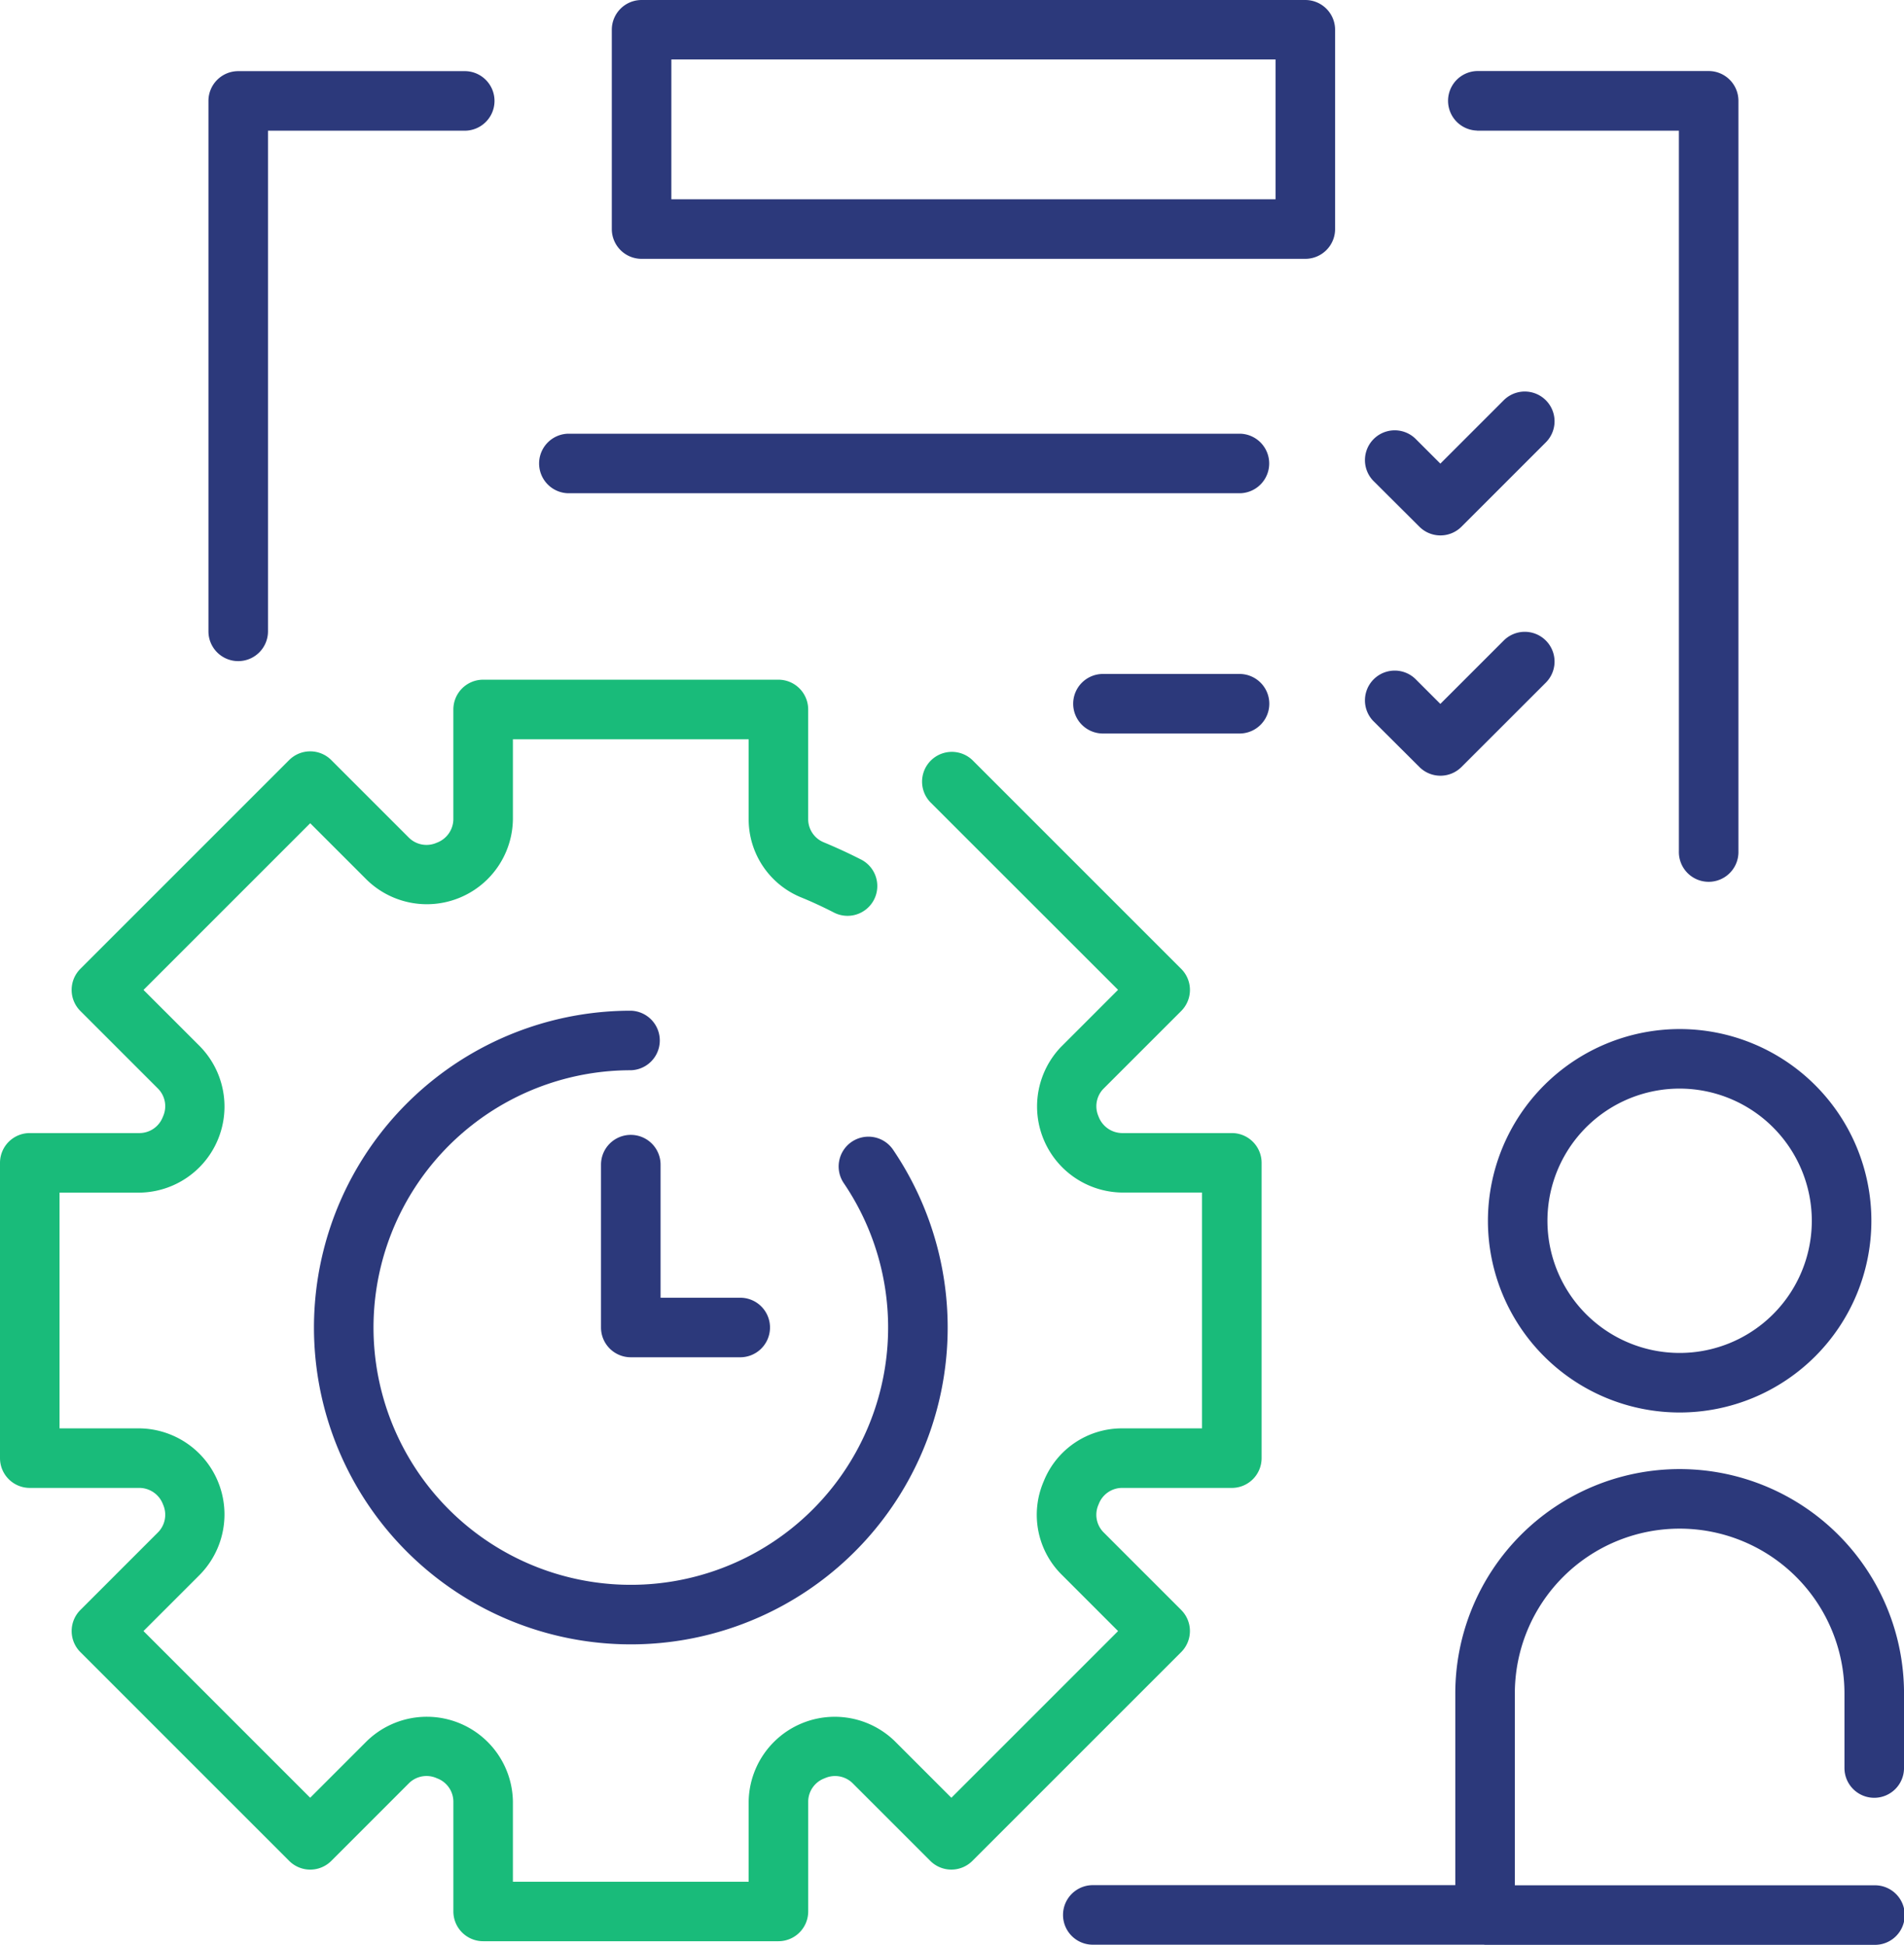 <svg xmlns="http://www.w3.org/2000/svg" width="87.133" height="89.008" viewBox="0 0 87.133 89.008"><g id="_3448012_managament_manager_organize_planning_productivity_icon" data-name="3448012_managament_manager_organize_planning_productivity_icon" transform="translate(-39.414 -34.754)"><path id="Path_29595" data-name="Path 29595" d="M125.341,264.709a14.5,14.5,0,1,0,12.022,6.391,1.363,1.363,0,1,0-2.258,1.526,11.775,11.775,0,1,1-9.763-5.192,1.363,1.363,0,0,0,0-2.725Z" transform="translate(-57.06 -183.699)" fill="#2c397b"></path><path id="Path_29596" data-name="Path 29596" d="M93.471,231.983l-3.563-3.564a1.139,1.139,0,0,1-.232-1.238l.023-.055a1.146,1.146,0,0,1,1.047-.731h5.04a1.363,1.363,0,0,0,1.363-1.363V211.518a1.363,1.363,0,0,0-1.363-1.363h-5.04a1.162,1.162,0,0,1-1.061-.764,1.149,1.149,0,0,1,.222-1.26l3.563-3.563a1.362,1.362,0,0,0,0-1.927l-9.556-9.556a1.363,1.363,0,0,0-1.927,1.927L90.58,203.6l-2.6,2.6a3.94,3.94,0,0,0,2.765,6.677h3.677V223.67H90.746a3.853,3.853,0,0,0-3.555,2.39l-.022.053a3.862,3.862,0,0,0,.812,4.234l2.6,2.6-7.629,7.629-2.6-2.6a3.94,3.94,0,0,0-6.677,2.765v3.677H62.886V240.74a3.94,3.94,0,0,0-6.677-2.765l-2.6,2.6-7.629-7.629,2.6-2.6a3.939,3.939,0,0,0-2.765-6.676H42.139V212.881h3.677a3.94,3.94,0,0,0,2.765-6.677l-2.6-2.6,7.629-7.629,2.6,2.6a3.939,3.939,0,0,0,6.676-2.765v-3.677H73.675v3.677a3.862,3.862,0,0,0,2.413,3.564c.491.2.982.43,1.459.673a1.363,1.363,0,1,0,1.237-2.428c-.54-.275-1.1-.532-1.654-.763a1.146,1.146,0,0,1-.731-1.047v-5.04a1.363,1.363,0,0,0-1.363-1.363H61.524a1.363,1.363,0,0,0-1.363,1.363v5.04a1.162,1.162,0,0,1-.764,1.06,1.147,1.147,0,0,1-1.26-.222l-3.563-3.563a1.363,1.363,0,0,0-1.927,0l-9.556,9.556a1.363,1.363,0,0,0,0,1.927l3.563,3.563a1.144,1.144,0,0,1,.227,1.25l-.019.044a1.146,1.146,0,0,1-1.046.731H40.777a1.363,1.363,0,0,0-1.363,1.363v13.514a1.363,1.363,0,0,0,1.363,1.363h5.04a1.162,1.162,0,0,1,1.06.764,1.148,1.148,0,0,1-.222,1.26l-3.563,3.563a1.363,1.363,0,0,0,0,1.927l9.556,9.556a1.363,1.363,0,0,0,1.927,0l3.563-3.564a1.143,1.143,0,0,1,1.249-.227l.044.018a1.146,1.146,0,0,1,.731,1.047v5.039a1.363,1.363,0,0,0,1.363,1.363H75.038A1.363,1.363,0,0,0,76.4,245.78V240.74a1.141,1.141,0,0,1,.715-1.041l.049-.02a1.148,1.148,0,0,1,1.26.222l3.563,3.563a1.363,1.363,0,0,0,1.927,0l9.556-9.556A1.363,1.363,0,0,0,93.471,231.983Z" transform="translate(0 -123.545)" fill="#19bb7a"></path><path id="Path_29597" data-name="Path 29597" d="M377.926,277.661a8.774,8.774,0,1,0,8.774-8.774A8.784,8.784,0,0,0,377.926,277.661Zm14.822,0a6.049,6.049,0,1,1-6.048-6.049A6.055,6.055,0,0,1,392.748,277.661Z" transform="translate(-270.42 -187.037)" fill="#2c397b"></path><path id="Path_29598" data-name="Path 29598" d="M318.379,384.046a1.363,1.363,0,0,0,1.363-1.362V379.27a10.267,10.267,0,0,0-20.535,0v8.774H282.618a1.362,1.362,0,1,0,0,2.725H300.5c.022,0,.043.007.066.007h17.809a1.363,1.363,0,1,0,0-2.725H301.932V379.27a7.542,7.542,0,1,1,15.084,0v3.413A1.363,1.363,0,0,0,318.379,384.046Z" transform="translate(-193.194 -267.014)" fill="#2c397b"></path><path id="Path_29599" data-name="Path 29599" d="M88.2,77.943A1.363,1.363,0,0,0,89.56,76.58V53.667H98.6a1.363,1.363,0,0,0,0-2.725H88.2A1.363,1.363,0,0,0,86.835,52.3V76.58A1.363,1.363,0,0,0,88.2,77.943Z" transform="translate(-37.882 -12.932)" fill="#2c397b"></path><path id="Path_29600" data-name="Path 29600" d="M370.032,53.667h9.239V86.643a1.363,1.363,0,1,0,2.725,0V52.3a1.363,1.363,0,0,0-1.362-1.363h-10.6a1.363,1.363,0,0,0,0,2.725Z" transform="translate(-263.026 -12.932)" fill="#2c397b"></path><path id="Path_29601" data-name="Path 29601" d="M179.967,46.6h30.375a1.363,1.363,0,0,0,1.362-1.363V36.117a1.363,1.363,0,0,0-1.362-1.363H179.967a1.363,1.363,0,0,0-1.363,1.363v9.125A1.363,1.363,0,0,0,179.967,46.6Zm1.363-9.125h27.649v6.4H181.329Z" transform="translate(-111.192)" fill="#2c397b"></path><path id="Path_29602" data-name="Path 29602" d="M177.511,292.964a1.362,1.362,0,0,0-1.363,1.363v7.453a1.362,1.362,0,0,0,1.363,1.362h4.971a1.363,1.363,0,1,0,0-2.725h-3.608v-6.09A1.363,1.363,0,0,0,177.511,292.964Z" transform="translate(-109.23 -206.271)" fill="#2c397b"></path><path id="Path_29603" data-name="Path 29603" d="M163.241,136.154H194a1.363,1.363,0,0,0,0-2.725H163.241a1.363,1.363,0,0,0,0,2.725Z" transform="translate(-97.83 -78.826)" fill="#2c397b"></path><path id="Path_29604" data-name="Path 29604" d="M291.366,188.1h-6.249a1.363,1.363,0,1,0,0,2.725h6.249a1.363,1.363,0,0,0,0-2.725Z" transform="translate(-195.191 -122.501)" fill="#2c397b"></path><path id="Path_29605" data-name="Path 29605" d="M352.362,130.019a1.363,1.363,0,0,0,1.927,0l3.86-3.86a1.362,1.362,0,1,0-1.927-1.927l-2.9,2.9-1.148-1.148a1.363,1.363,0,0,0-1.927,1.927Z" transform="translate(-247.993 -71.16)" fill="#2c397b"></path><path id="Path_29606" data-name="Path 29606" d="M352.362,184.692a1.362,1.362,0,0,0,1.927,0l3.86-3.86a1.362,1.362,0,1,0-1.927-1.927l-2.9,2.9-1.148-1.148a1.363,1.363,0,0,0-1.927,1.927Z" transform="translate(-247.993 -114.836)" fill="#2c397b"></path></g></svg>